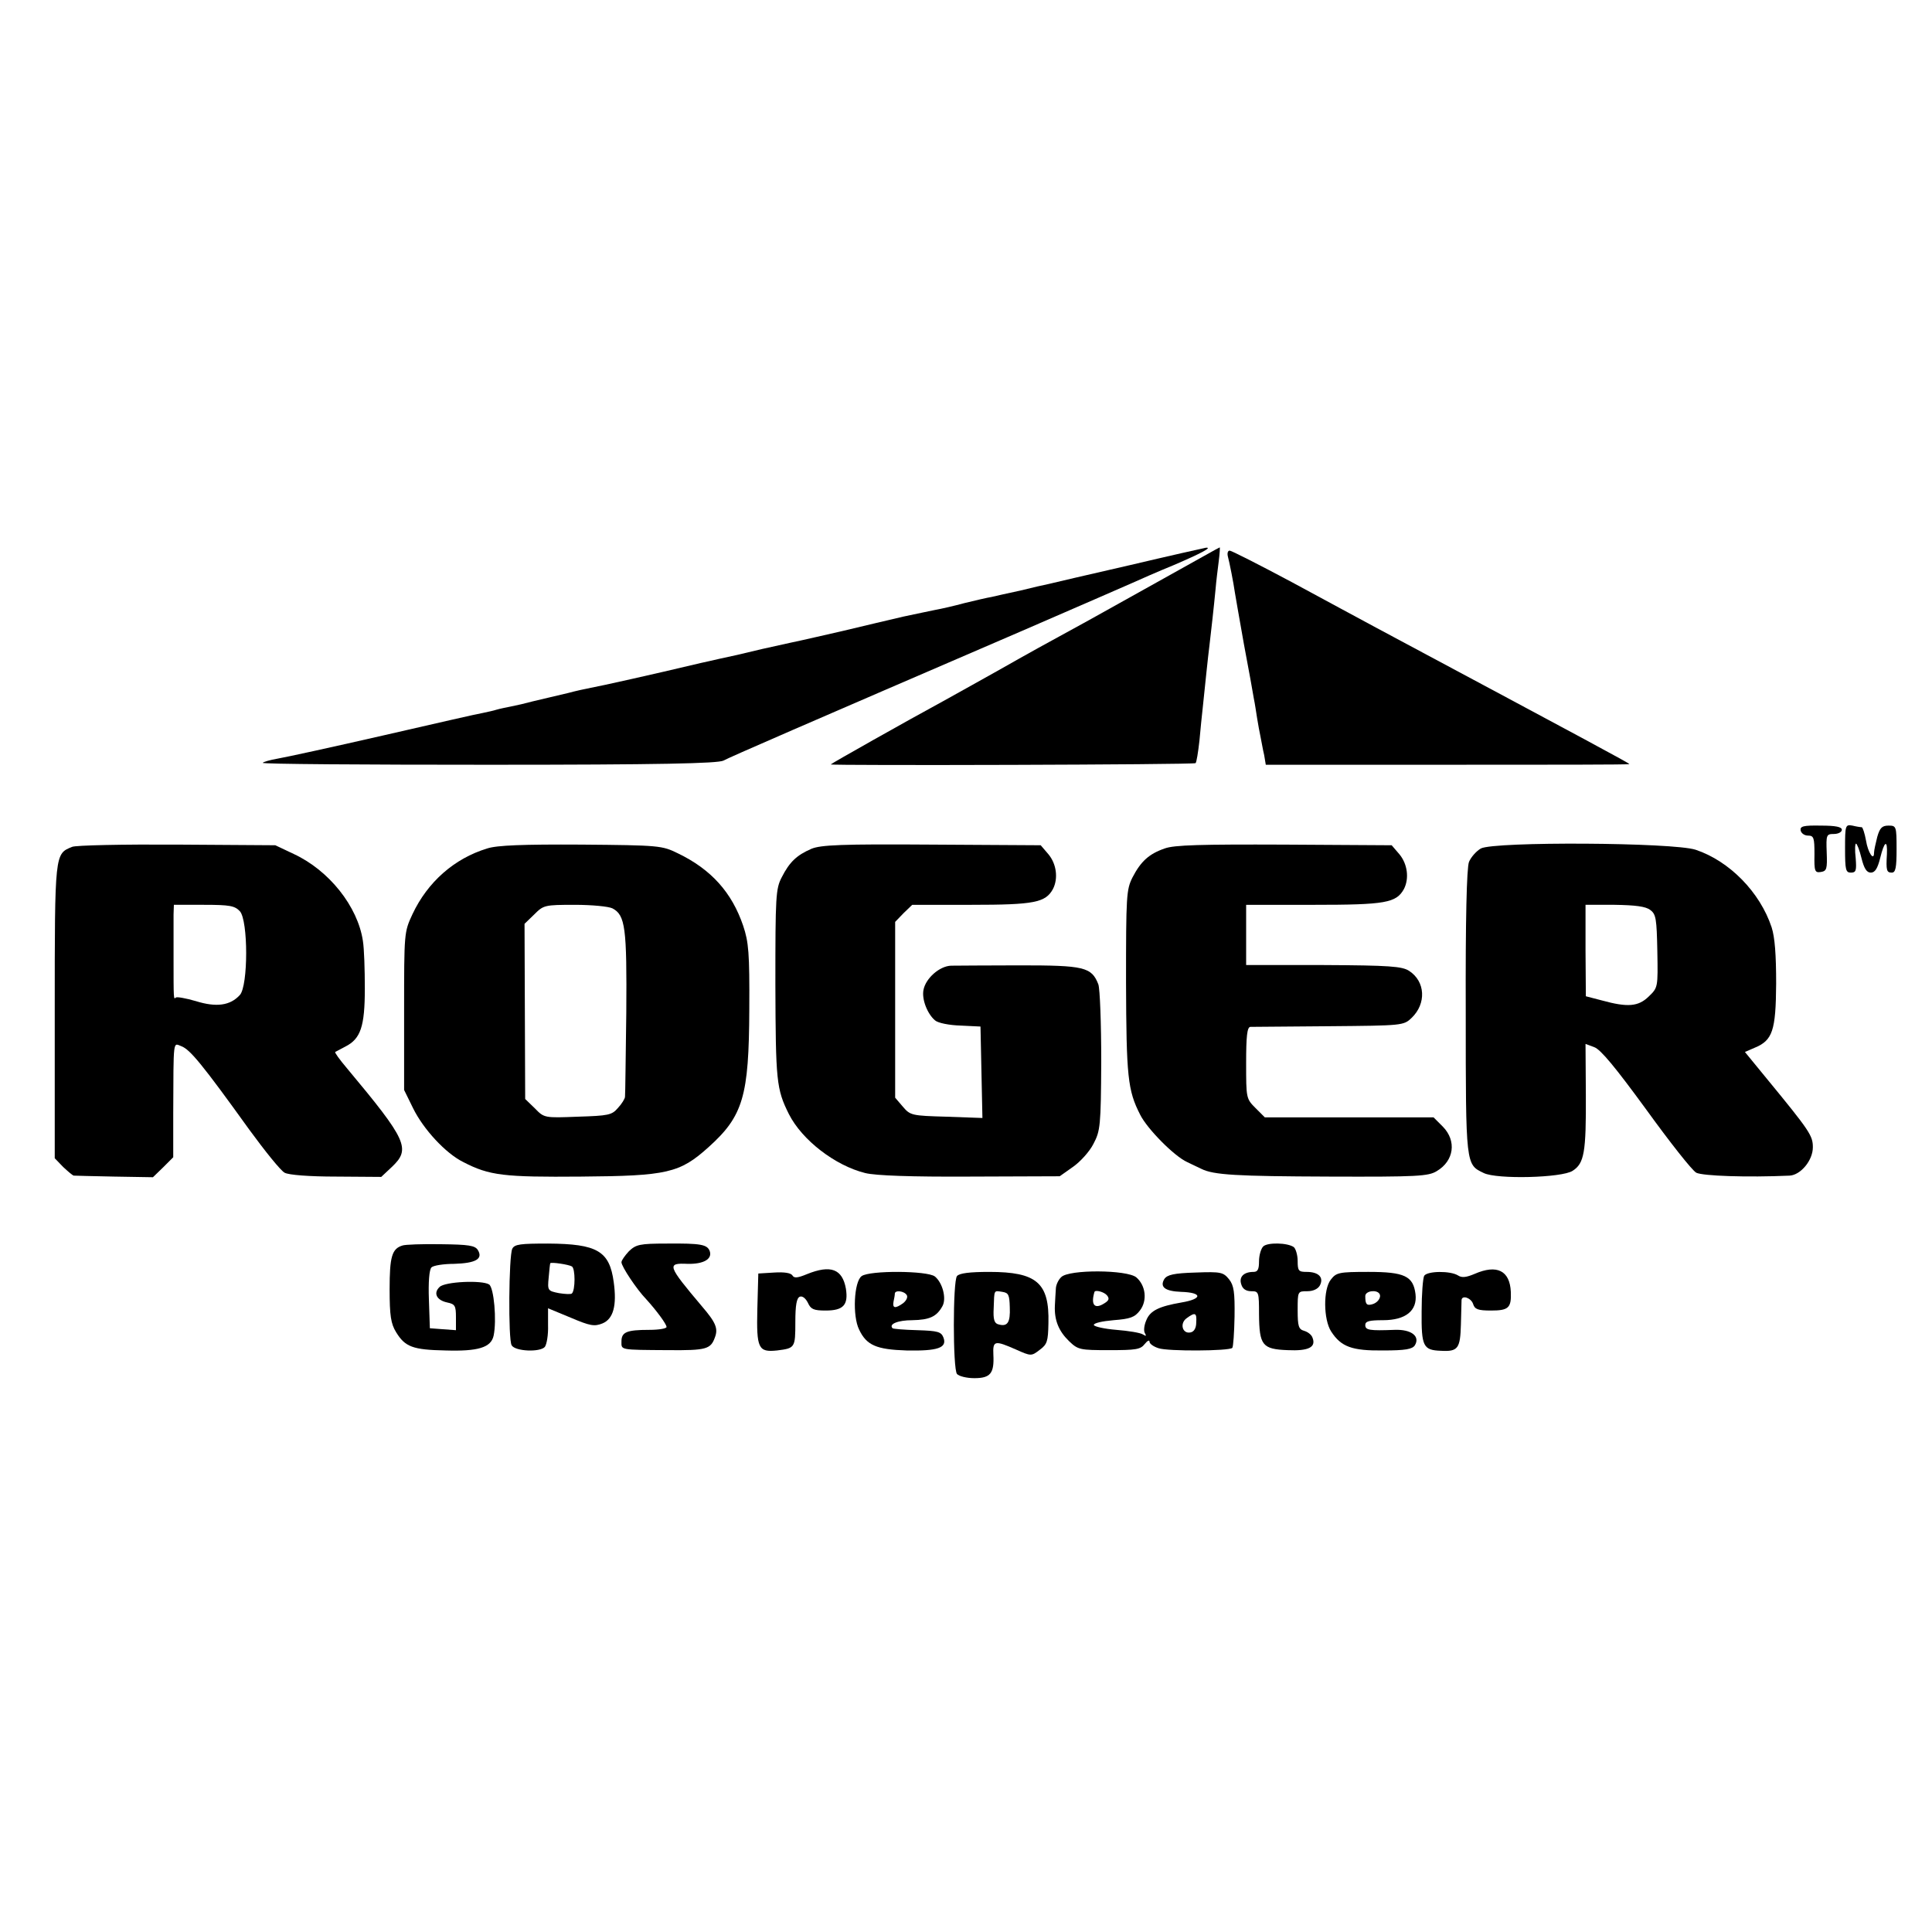 <?xml version="1.0" standalone="no"?>
<!DOCTYPE svg PUBLIC "-//W3C//DTD SVG 20010904//EN"
 "http://www.w3.org/TR/2001/REC-SVG-20010904/DTD/svg10.dtd">
<svg version="1.0" xmlns="http://www.w3.org/2000/svg"
 width="600pt" height="600pt" viewBox="0 0 600 600"
 preserveAspectRatio="xMidYMid meet">
<g transform="translate(0,600) scale(0.1,-0.1)"
fill="#000000" stroke="none">
<path d="M3505 4244 c-126 -29 -239 -55 -250 -58 -11 -2 -50 -11 -86 -20 -37
-8 -78 -17 -90 -20 -13 -2 -51 -11 -84 -19 -33 -9 -73 -18 -90 -21 -16 -3 -61
-13 -100 -21 -38 -9 -77 -18 -85 -20 -8 -2 -55 -13 -105 -25 -49 -11 -121 -28
-160 -36 -90 -20 -88 -19 -166 -38 -37 -8 -78 -17 -90 -20 -13 -3 -33 -7 -44
-10 -117 -28 -296 -68 -320 -72 -16 -3 -48 -10 -70 -16 -22 -5 -47 -11 -55
-13 -8 -2 -33 -8 -55 -13 -22 -6 -52 -13 -68 -16 -15 -3 -35 -7 -45 -10 -9 -3
-28 -7 -42 -10 -14 -2 -153 -34 -310 -70 -157 -36 -304 -68 -328 -72 -23 -4
-44 -10 -46 -13 -3 -4 314 -6 702 -6 531 0 712 4 729 13 20 11 248 110 923
401 168 73 323 140 345 150 22 10 81 36 130 56 84 36 122 56 100 54 -6 -1
-113 -25 -240 -55z"/>
<path d="M3615 4204 c-93 -52 -199 -111 -235 -131 -143 -78 -179 -98 -285
-158 -60 -34 -135 -75 -165 -92 -116 -63 -350 -195 -350 -197 0 -4 1129 -1
1133 4 3 3 8 34 12 70 3 36 8 81 10 100 7 67 17 165 21 195 5 42 14 122 19
175 2 25 7 64 10 88 3 23 4 42 3 42 -2 0 -79 -44 -173 -96z"/>
<path d="M3813 4273 c5 -18 18 -84 22 -113 1 -8 14 -80 28 -160 15 -80 29
-156 31 -170 3 -14 7 -41 10 -60 3 -19 8 -46 11 -60 3 -14 7 -39 11 -55 l5
-30 565 0 c310 0 564 0 564 2 0 3 -112 63 -785 423 -44 24 -162 87 -263 142
-101 54 -188 98 -193 98 -6 0 -8 -8 -6 -17z"/>
<path d="M5592 3421 c2 -9 12 -16 23 -16 18 0 20 -7 20 -58 -1 -53 1 -58 20
-55 18 3 20 9 18 61 -2 54 -1 57 22 57 14 0 25 6 25 13 0 9 -19 13 -65 13 -55
1 -65 -2 -63 -15z"/>
<path d="M5730 3365 c0 -66 2 -75 18 -75 16 0 18 6 15 45 -3 25 -2 45 1 45 3
0 11 -20 17 -45 8 -32 16 -45 29 -45 13 0 21 13 29 45 13 53 23 59 21 13 -3
-51 -1 -58 15 -58 12 0 15 15 15 73 0 71 -1 73 -25 73 -20 0 -27 -7 -35 -35
-5 -20 -10 -42 -10 -49 0 -28 -19 0 -25 38 -4 22 -10 40 -13 41 -4 0 -17 2
-29 5 -22 4 -23 1 -23 -71z"/>
<path d="M224 3370 c-54 -22 -54 -17 -54 -511 l0 -456 26 -27 c15 -14 29 -26
33 -27 3 0 60 -2 126 -3 l120 -2 32 31 31 31 0 135 c1 236 -1 220 25 210 27
-10 65 -56 211 -259 49 -67 98 -128 110 -134 12 -7 77 -12 160 -12 l140 -1 33
31 c59 56 48 82 -140 307 -22 26 -38 48 -36 50 2 1 17 9 32 17 47 24 60 62 60
180 0 58 -2 124 -6 148 -16 107 -105 219 -215 270 l-57 27 -305 2 c-168 1
-315 -2 -326 -7z m521 -200 c26 -29 26 -231 0 -260 -30 -33 -73 -39 -137 -19
-31 9 -59 14 -62 11 -7 -7 -7 -6 -7 123 0 58 0 119 0 135 l1 30 93 0 c81 0 96
-3 112 -20z"/>
<path d="M1513 3365 c-102 -31 -185 -104 -232 -204 -26 -56 -26 -57 -26 -301
l0 -245 28 -57 c32 -65 101 -140 156 -167 81 -42 126 -47 366 -45 267 2 306
11 395 91 108 97 126 158 127 429 1 175 -2 208 -19 259 -35 103 -99 175 -203
225 -49 24 -57 25 -300 27 -180 1 -262 -2 -292 -12z m389 -186 c40 -21 45 -60
43 -324 -2 -137 -3 -255 -4 -261 0 -6 -10 -22 -22 -35 -19 -22 -29 -24 -125
-27 -103 -4 -104 -4 -133 26 l-30 29 -1 272 -1 272 30 29 c29 29 32 30 126 30
53 0 105 -5 117 -11z"/>
<path d="M2520 3364 c-46 -20 -68 -41 -92 -88 -19 -36 -20 -59 -20 -333 1
-300 3 -325 42 -403 41 -81 144 -160 237 -183 32 -8 143 -12 326 -11 l278 1
41 29 c23 16 52 48 64 72 21 40 23 55 24 256 0 118 -4 225 -9 239 -21 54 -44
59 -244 59 -100 0 -196 -1 -213 -1 -36 -1 -79 -39 -86 -75 -6 -29 12 -75 36
-95 9 -8 44 -15 79 -16 l62 -3 3 -142 3 -142 -112 4 c-107 3 -112 4 -135 31
l-24 28 0 273 0 273 26 27 27 26 184 0 c195 0 230 7 253 49 17 33 11 78 -14
108 l-24 28 -339 2 c-280 2 -344 -1 -373 -13z"/>
<path d="M3617 3365 c-49 -17 -74 -40 -100 -90 -19 -38 -20 -57 -20 -325 1
-293 5 -336 44 -412 22 -44 106 -129 146 -147 15 -7 35 -17 44 -21 38 -19 109
-23 398 -24 273 -1 307 1 333 17 54 32 62 94 19 138 l-29 29 -262 0 -262 0
-29 29 c-29 29 -29 31 -29 140 0 82 3 111 13 112 6 0 116 1 244 2 229 2 232 2
257 26 46 44 43 113 -8 146 -22 14 -60 17 -266 18 l-240 0 0 94 0 93 210 0
c223 0 256 6 280 49 17 33 11 78 -14 108 l-24 28 -334 2 c-256 1 -342 -1 -371
-12z"/>
<path d="M4599 3365 c-14 -8 -31 -27 -37 -42 -7 -19 -11 -177 -10 -468 0 -477
0 -471 56 -498 41 -20 243 -15 276 7 36 23 42 57 41 236 l-1 158 27 -10 c20
-7 66 -63 161 -193 73 -101 143 -190 156 -197 20 -10 157 -15 290 -9 34 2 72
47 72 88 0 36 -9 50 -143 213 l-68 83 30 13 c56 23 66 53 67 199 0 90 -4 144
-14 175 -36 109 -131 206 -236 241 -70 23 -625 26 -667 4z m526 -191 c18 -13
20 -28 22 -128 2 -113 2 -113 -27 -141 -32 -31 -65 -34 -145 -12 l-50 13 -1
142 0 142 90 0 c65 -1 97 -5 111 -16z"/>
<path d="M1250 2132 c-33 -10 -40 -35 -40 -136 0 -82 4 -107 20 -133 28 -46
52 -55 154 -57 101 -3 141 9 149 46 10 47 1 149 -14 159 -22 14 -138 9 -154
-8 -20 -19 -9 -41 24 -48 24 -5 27 -10 27 -46 l0 -40 -41 3 -40 3 -3 89 c-2
54 1 93 8 100 6 6 38 11 70 11 67 2 91 15 74 43 -9 14 -28 17 -115 18 -57 1
-111 -1 -119 -4z"/>
<path d="M1591 2122 c-11 -22 -13 -283 -2 -300 11 -19 88 -22 103 -5 6 8 11
38 10 67 l0 53 70 -29 c61 -26 74 -28 99 -18 34 14 45 56 35 128 -13 97 -51
119 -204 120 -85 0 -104 -2 -111 -16z m185 -55 c11 -6 11 -74 0 -84 -3 -3 -21
-2 -40 1 -35 7 -36 8 -32 49 2 23 4 43 5 44 3 4 57 -4 67 -10z"/>
<path d="M1953 2114 c-12 -13 -23 -28 -23 -34 0 -13 47 -84 77 -115 31 -34 63
-77 63 -86 0 -5 -24 -9 -54 -9 -70 0 -86 -7 -86 -36 0 -27 -7 -26 146 -27 117
-1 131 3 144 39 11 28 3 47 -40 97 -108 128 -110 135 -44 132 49 -1 77 15 68
40 -8 20 -27 24 -133 23 -85 0 -96 -3 -118 -24z"/>
<path d="M3923 2129 c-7 -7 -13 -28 -13 -46 0 -25 -4 -33 -17 -33 -31 0 -46
-16 -38 -39 4 -14 15 -21 31 -21 23 0 24 -2 24 -72 1 -96 10 -108 89 -111 65
-3 89 9 77 39 -3 9 -15 18 -26 21 -17 5 -20 14 -20 64 0 59 0 59 30 59 18 0
33 7 39 18 13 25 -4 42 -41 42 -25 0 -28 3 -28 34 0 18 -6 38 -12 43 -20 14
-82 15 -95 2z"/>
<path d="M2506 2043 c-29 -12 -40 -13 -45 -4 -5 8 -26 11 -57 9 l-49 -3 -3
-110 c-3 -123 3 -135 61 -129 56 7 57 8 57 88 0 53 4 75 14 79 8 3 18 -5 25
-19 9 -20 18 -24 55 -24 55 0 71 17 63 68 -11 61 -47 75 -121 45z"/>
<path d="M4580 2044 c-26 -11 -40 -13 -52 -5 -24 15 -95 14 -105 -1 -4 -7 -8
-57 -8 -111 -1 -109 5 -120 60 -122 53 -3 60 7 62 82 1 37 2 71 2 76 2 16 30
6 36 -13 5 -16 15 -20 55 -20 55 0 64 8 62 58 -3 66 -43 86 -112 56z"/>
<path d="M2676 2037 c-24 -17 -29 -124 -8 -166 23 -49 54 -62 147 -65 97 -2
127 8 115 40 -7 18 -17 21 -81 23 -41 1 -75 4 -77 6 -13 13 17 25 61 25 54 1
76 11 94 44 13 24 0 73 -24 92 -24 18 -202 19 -227 1z m140 -59 c4 -6 -1 -17
-11 -25 -25 -18 -34 -16 -30 5 2 9 4 20 4 25 1 11 29 8 37 -5z"/>
<path d="M2972 2037 c-13 -16 -13 -288 0 -304 6 -7 30 -13 54 -13 50 0 62 15
59 73 -2 44 4 45 70 16 47 -21 48 -21 74 -1 23 17 26 26 27 83 3 125 -36 159
-184 159 -60 0 -93 -4 -100 -13z m164 -97 c2 -47 -7 -61 -35 -53 -13 3 -17 15
-15 51 2 58 0 54 27 50 19 -3 22 -9 23 -48z"/>
<path d="M3296 2034 c-9 -8 -17 -25 -17 -37 -1 -12 -2 -35 -3 -52 -2 -45 12
-79 44 -110 28 -27 34 -28 125 -28 82 0 97 2 110 19 8 10 15 14 15 7 0 -6 12
-15 28 -20 28 -10 219 -9 229 1 3 3 6 47 7 97 1 76 -2 97 -17 116 -18 22 -25
24 -104 21 -68 -2 -88 -7 -97 -20 -15 -25 2 -38 52 -40 67 -2 67 -22 1 -33
-69 -12 -97 -25 -109 -55 -7 -16 -9 -34 -4 -41 5 -9 3 -9 -7 -3 -8 5 -44 11
-82 14 -37 3 -68 10 -70 15 -1 6 26 12 61 15 52 4 66 9 82 30 24 31 18 78 -11
103 -29 24 -209 25 -233 1z m142 -57 c8 -10 6 -16 -9 -25 -30 -19 -42 -4 -30
36 3 7 30 0 39 -11z m277 -84 c0 -18 -7 -29 -18 -31 -25 -5 -34 28 -12 44 27
20 32 17 30 -13z"/>
<path d="M4133 2026 c-24 -30 -23 -124 1 -161 31 -48 65 -60 161 -59 70 0 91
4 99 16 17 28 -11 50 -63 48 -78 -3 -91 -1 -91 15 0 12 13 15 55 15 71 0 107
30 101 81 -7 56 -34 69 -146 69 -92 0 -100 -2 -117 -24z m151 -44 c7 -11 -6
-29 -24 -33 -16 -4 -20 1 -20 26 0 16 35 21 44 7z"/>
</g>
</svg>
